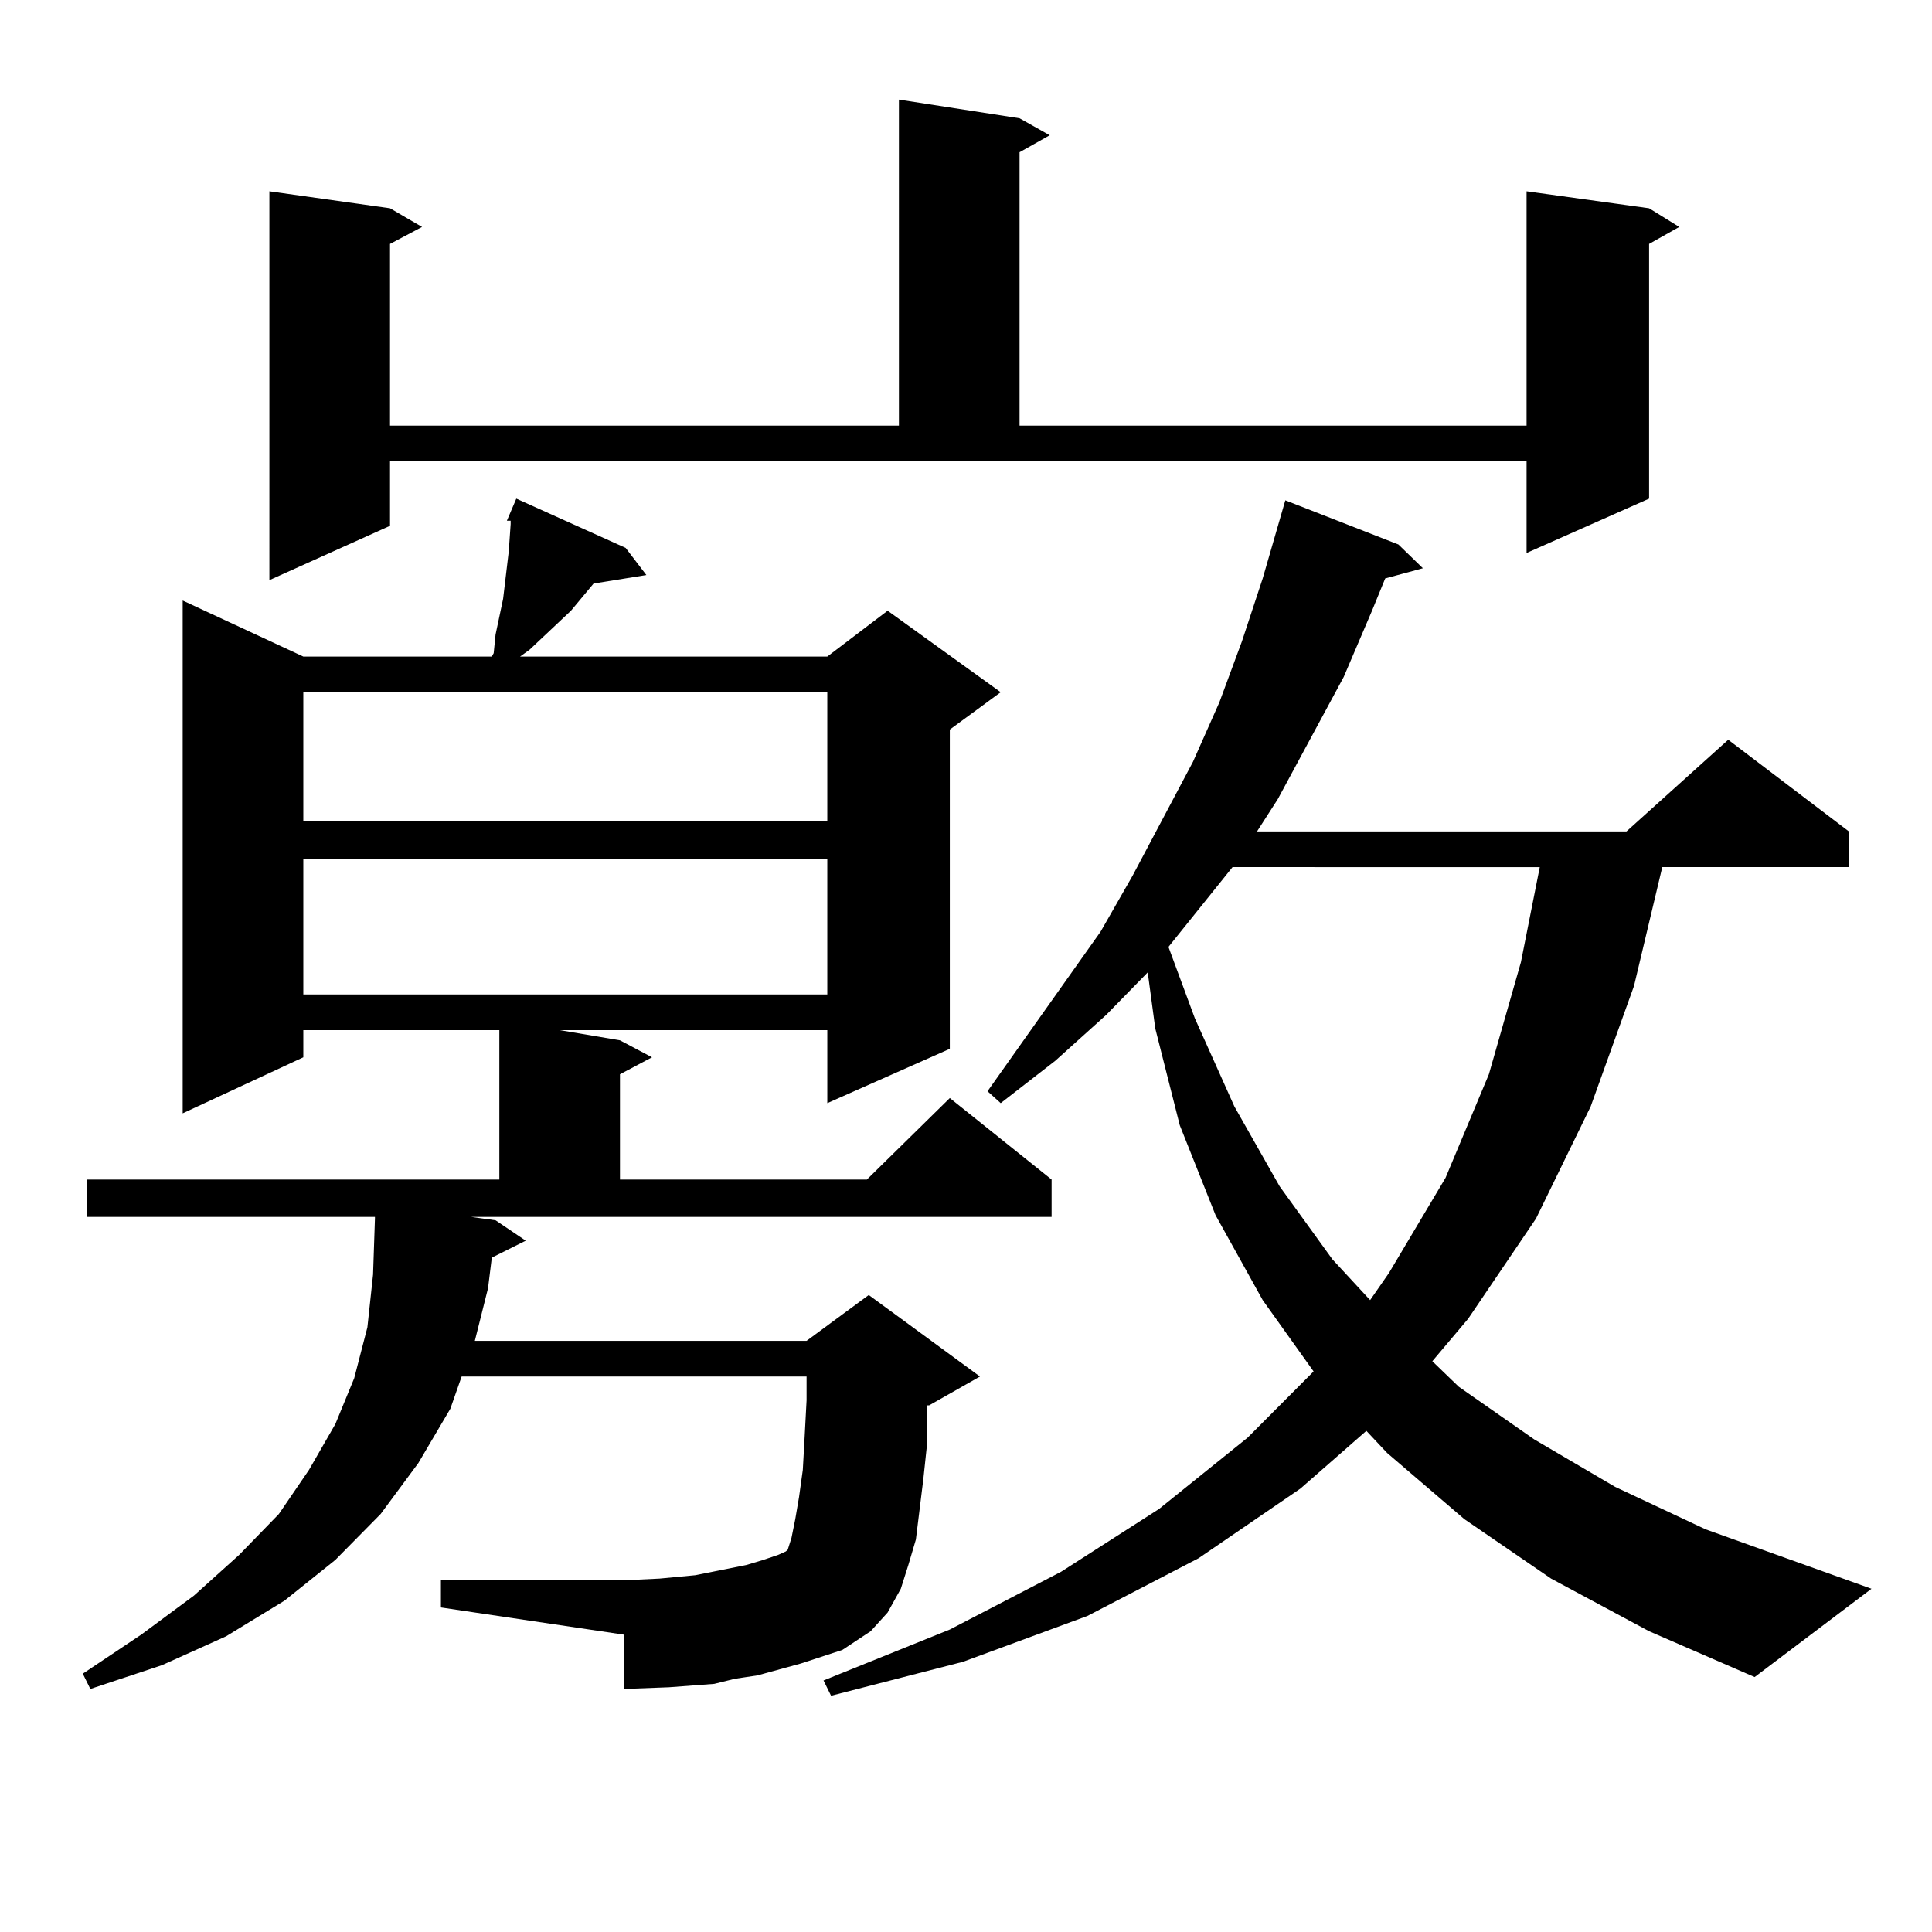 <?xml version="1.0" encoding="utf-8"?>
<!-- Generator: Adobe Illustrator 16.0.0, SVG Export Plug-In . SVG Version: 6.00 Build 0)  -->
<!DOCTYPE svg PUBLIC "-//W3C//DTD SVG 1.1//EN" "http://www.w3.org/Graphics/SVG/1.1/DTD/svg11.dtd">
<svg version="1.1" id="图层_1" xmlns="http://www.w3.org/2000/svg" xmlns:xlink="http://www.w3.org/1999/xlink" x="0px" y="0px"
	 width="1000px" height="1000px" viewBox="0 0 1000 1000" enable-background="new 0 0 1000 1000" xml:space="preserve">
<path d="M256.506,631.625l15.609,10.547l-17.561,8.789l-1.951,15.82l-6.829,27.246h171.703l32.194-23.73l57.56,42.188
	l-26.341,14.941h-0.976v19.336l-1.951,18.457l-3.902,31.641l-3.902,13.184l-3.902,12.305l-6.829,12.305l-8.78,9.668l-14.634,9.668
	l-21.463,7.031l-22.438,6.152l-11.707,1.758l-10.731,2.637l-11.707,0.879l-11.707,0.879l-23.414,0.879v-28.125l-94.632-14.063
	v-14.063h94.632l18.536-0.879l18.536-1.758l8.78-1.758l17.561-3.516l8.78-2.637l7.805-2.637l3.902-1.758l0.976-0.879l1.951-6.152
	l1.951-9.668l1.951-11.426l1.951-14.063l0.976-17.578l0.976-18.457v-12.305H238.945l-5.854,16.699l-16.585,28.125l-19.512,26.367
	l-23.414,23.73L147.24,828.5l-30.243,18.457l-33.17,14.941l-37.072,12.305l-3.902-7.91l30.243-20.215l27.316-20.215l23.414-21.094
	l20.487-21.094l15.609-22.852l13.658-23.73l9.756-23.73l6.829-26.367l2.927-27.246l0.976-29.004v-0.879H44.804v-19.336h213.653
	v-77.344H156.996v14.063l-62.438,29.004v-265.43l62.438,29.004h97.559l0.976-1.758l0.976-9.668l3.902-18.457l2.927-24.609
	l0.976-14.063v-1.758h-1.951l4.878-11.426l56.584,25.488l10.731,14.063l-27.316,4.395l-11.707,14.063l-21.463,20.215l-4.878,3.516
	h159.021l31.219-23.73l58.535,42.188l-26.341,19.336v165.234l-63.413,28.125v-37.793H289.676l31.219,5.273l16.585,8.789
	l-16.585,8.789v54.492h127.802l42.926-42.188l52.682,42.188v19.336h-300.48L256.506,631.625z M201.873,272.152l-62.438,28.125
	V99.008l62.438,8.789l16.585,9.668l-16.585,8.789v94.043h263.408V51.547l62.438,9.668l15.609,8.789l-15.609,8.789v141.504h262.433
	V99.008l63.413,8.789l15.609,9.668l-15.609,8.789V258.09l-63.413,28.125v-47.461H201.873V272.152z M156.996,358.285v66.797h271.213
	v-66.797H156.996z M156.996,444.418v70.313h271.213v-70.313H156.996z M802.834,817.074l-44.877-30.762l-39.999-34.277
	l-10.731-11.426l-34.146,29.883l-52.682,36.035l-57.56,29.883l-64.389,23.73l-68.291,17.578l-3.902-7.91l65.364-26.367l57.56-29.883
	l50.73-32.52l45.853-36.914l34.146-34.277l-26.341-36.914l-24.39-43.945l-18.536-46.582l-12.683-50.098l-3.902-29.004
	l-21.463,21.973l-26.341,23.73l-28.292,21.973l-6.829-6.152l58.535-82.617l16.585-29.004l31.219-58.887l13.658-30.762l11.707-31.641
	l10.731-32.52l11.707-40.43l58.535,22.852l12.683,12.305l-19.512,5.273l-6.829,16.699l-14.634,34.277l-34.146,63.281l-10.731,16.699
	h191.215l52.682-47.461l62.438,47.461v18.457h-96.583l-14.634,61.523l-22.438,62.402l-28.292,58.008l-35.121,51.855l-18.536,21.973
	l13.658,13.184l39.023,27.246l41.95,24.609l46.828,21.973l85.852,30.762l-60.486,45.703l-54.633-23.73L802.834,817.074z
	 M637.96,448.812l-33.17,41.309l13.658,36.914l20.487,45.703l23.414,41.309l27.316,37.793l19.512,21.094l9.756-14.063l29.268-49.219
	l22.438-53.613l16.585-58.008l9.756-49.219H637.96z"/>
</svg>
